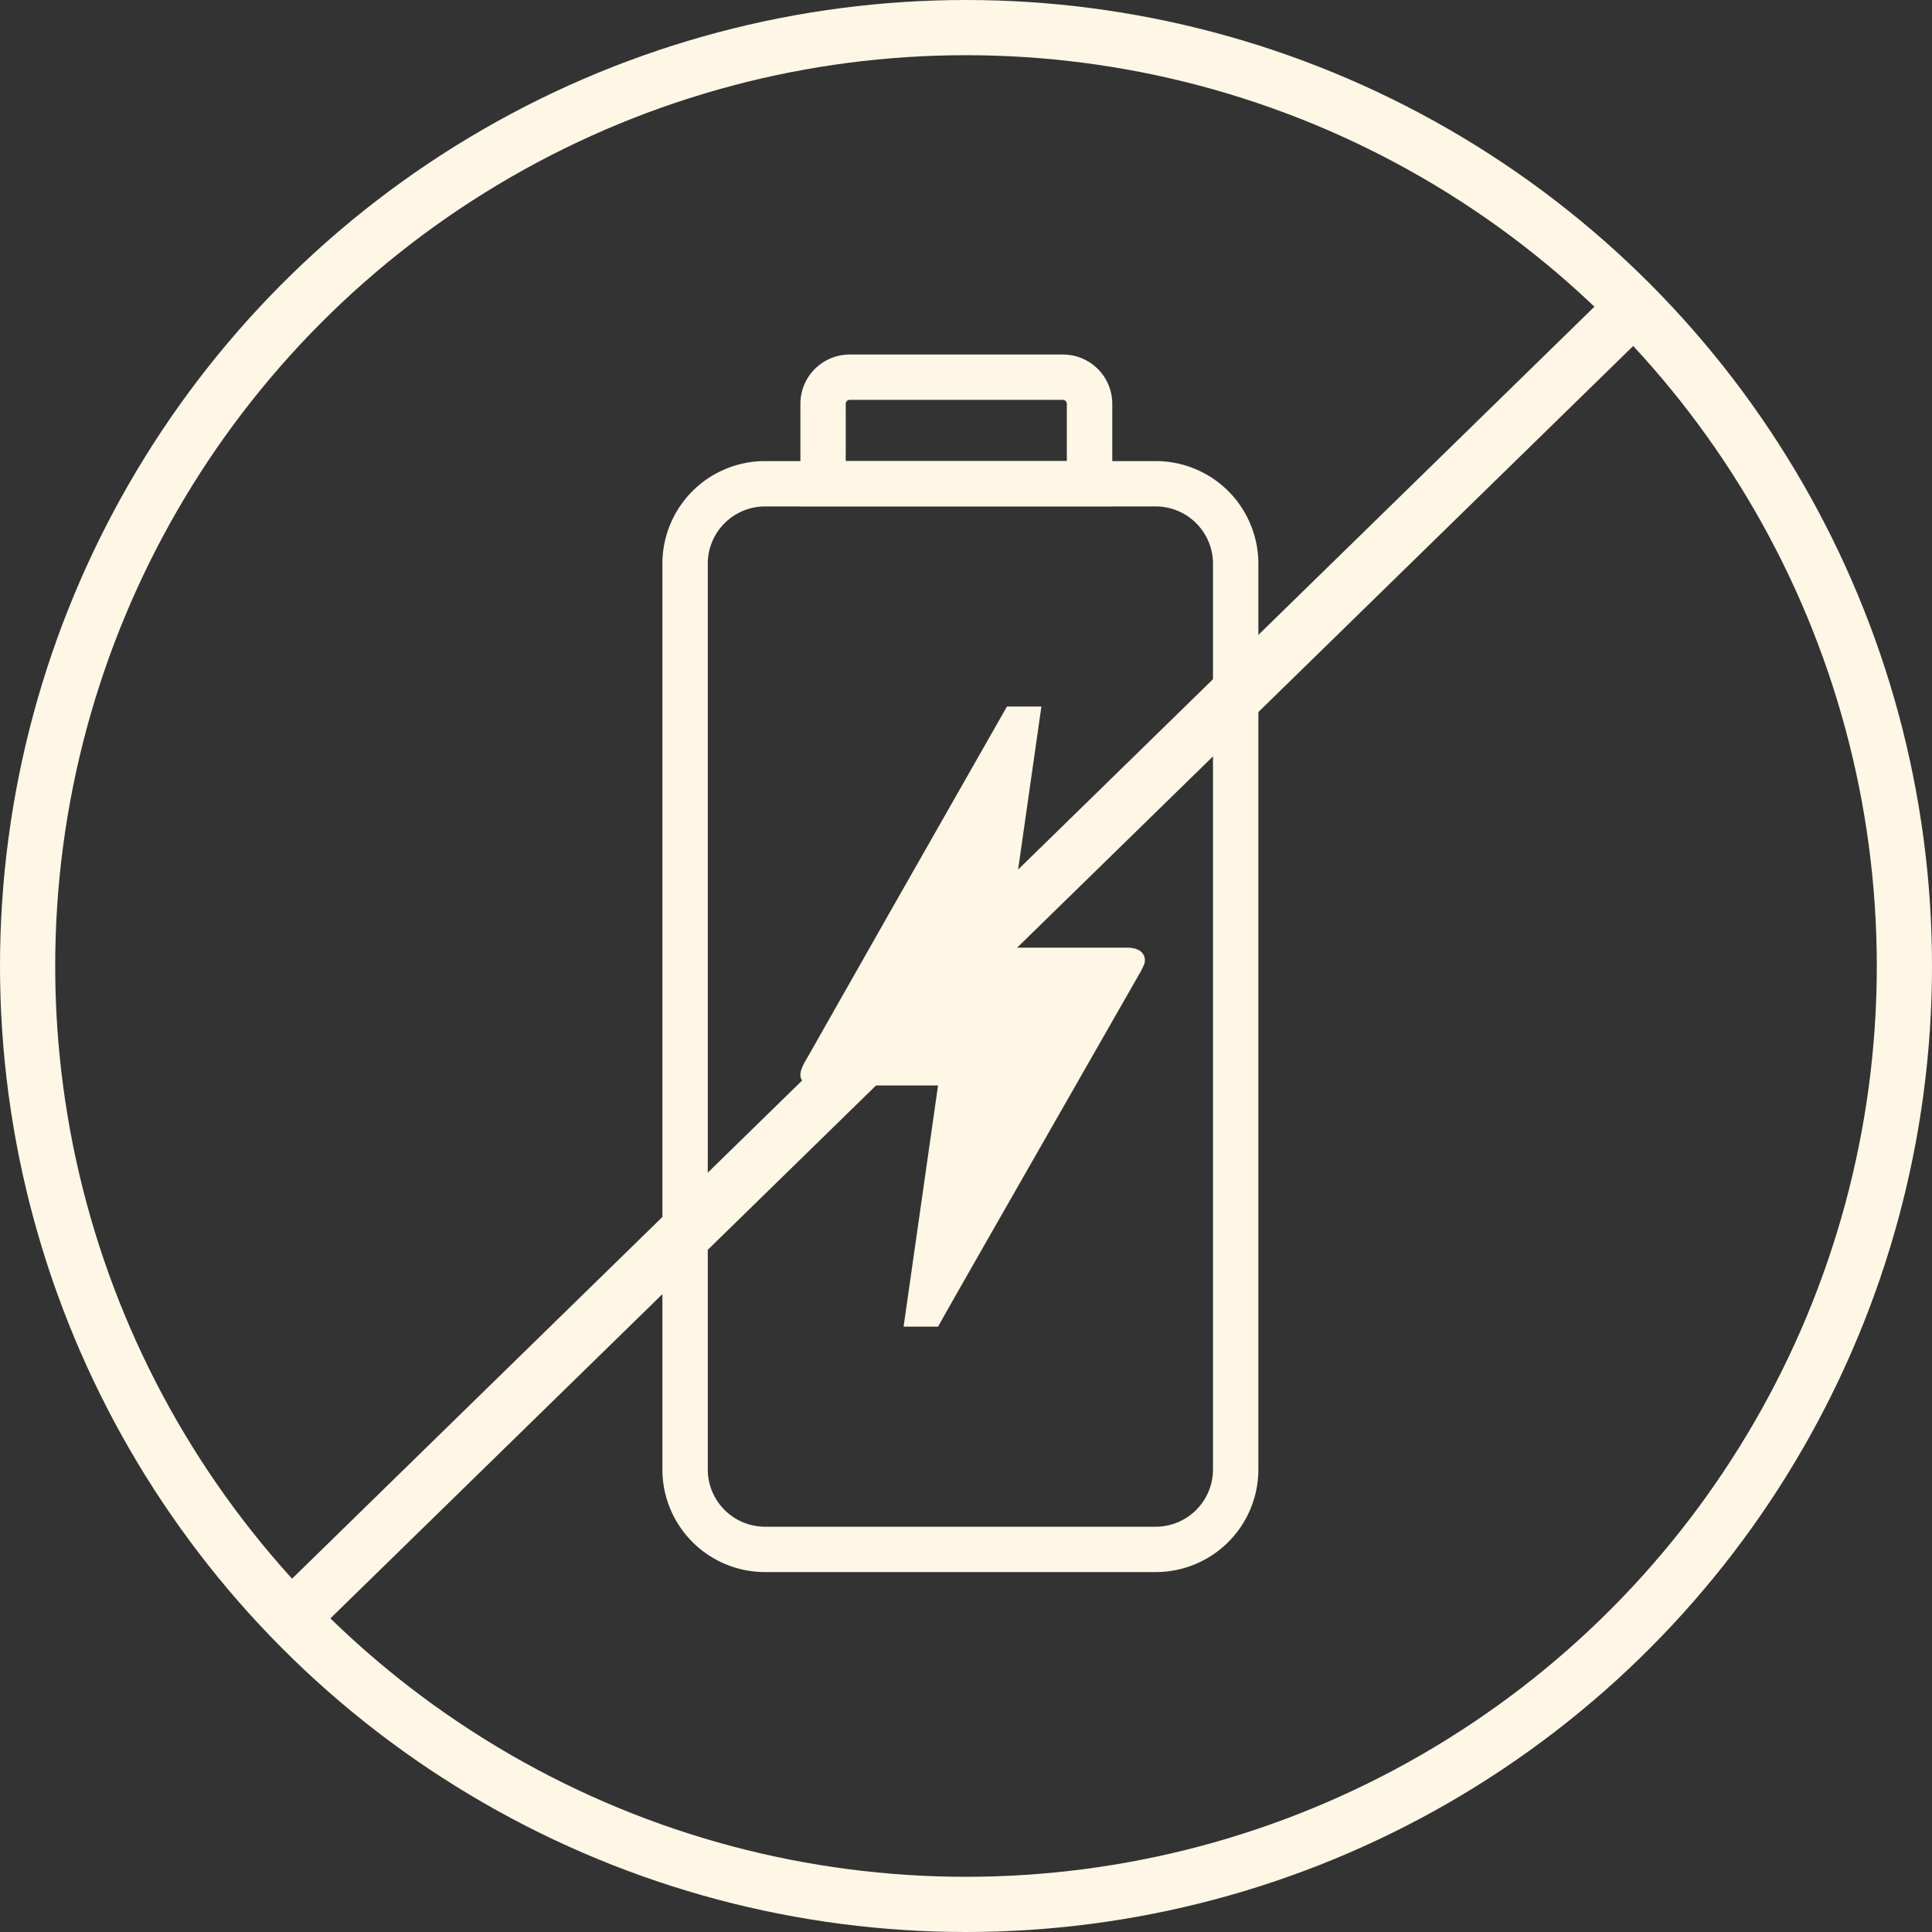 <svg viewBox="0 0 70 70" height="70" width="70" xmlns="http://www.w3.org/2000/svg">
  <rect x="0" y="0" width="70" height="70" fill="#333333" stroke="none"/>
  <g transform="translate(-739 -297)" data-name="Group 1440" id="Group_1440">
    <g stroke-width="2" stroke="#fff7e5" fill="none" transform="translate(739 297)" data-name="Ellipse 359" id="Ellipse_359">
      <circle stroke="none" r="35" cy="35" cx="35"></circle>
      <circle fill="none" r="34" cy="35" cx="35"></circle>
    </g>
    <path stroke-width="1" stroke="#fff7e5" fill="#707070" transform="translate(763.5 314.206)" d="M3.218.643A2.577,2.577,0,0,0,.644,3.217V36.036A2.577,2.577,0,0,0,3.218,38.61H17.375a2.577,2.577,0,0,0,2.574-2.574V3.217A2.577,2.577,0,0,0,17.375.643H3.218m0-.643H17.375a3.218,3.218,0,0,1,3.218,3.217V36.036a3.218,3.218,0,0,1-3.218,3.217H3.218A3.218,3.218,0,0,1,0,36.036V3.217A3.218,3.218,0,0,1,3.218,0Z" data-name="Rectangle 1264 - Outline" id="Rectangle_1264_-_Outline"></path>
    <path stroke-width="1" stroke="#fff7e5" fill="#707070" transform="translate(768.5 310.345)" d="M1.287.643a.644.644,0,0,0-.644.643V3.861H9.653V1.287A.644.644,0,0,0,9.009.643H1.287m0-.643H9.009A1.287,1.287,0,0,1,10.3,1.287V4.5H0V1.287A1.287,1.287,0,0,1,1.287,0Z" data-name="Rectangle 1265 - Outline" id="Rectangle_1265_-_Outline"></path>
    <path fill="#fff7e5" transform="translate(757.494 318.099)" d="M15.494,26.967H14.245l1.248-8.737H11.125c-.724,0-.711-.4-.474-.824s.062-.1.087-.15Q13.153,12.987,17.99,4.5h1.248L17.99,13.237h4.369c.612,0,.7.412.587.637l-.087.187Q15.481,26.961,15.494,26.967Z" data-name="Icon material-bolt" id="Icon_material-bolt"></path>
    <path stroke-width="2" stroke="#fff7e5" fill="none" transform="translate(16728.68 -68.498)" d="M-15930.046,376.186l-49.133,47.987" data-name="Path 1977" id="Path_1977"></path>
  </g>
</svg>
